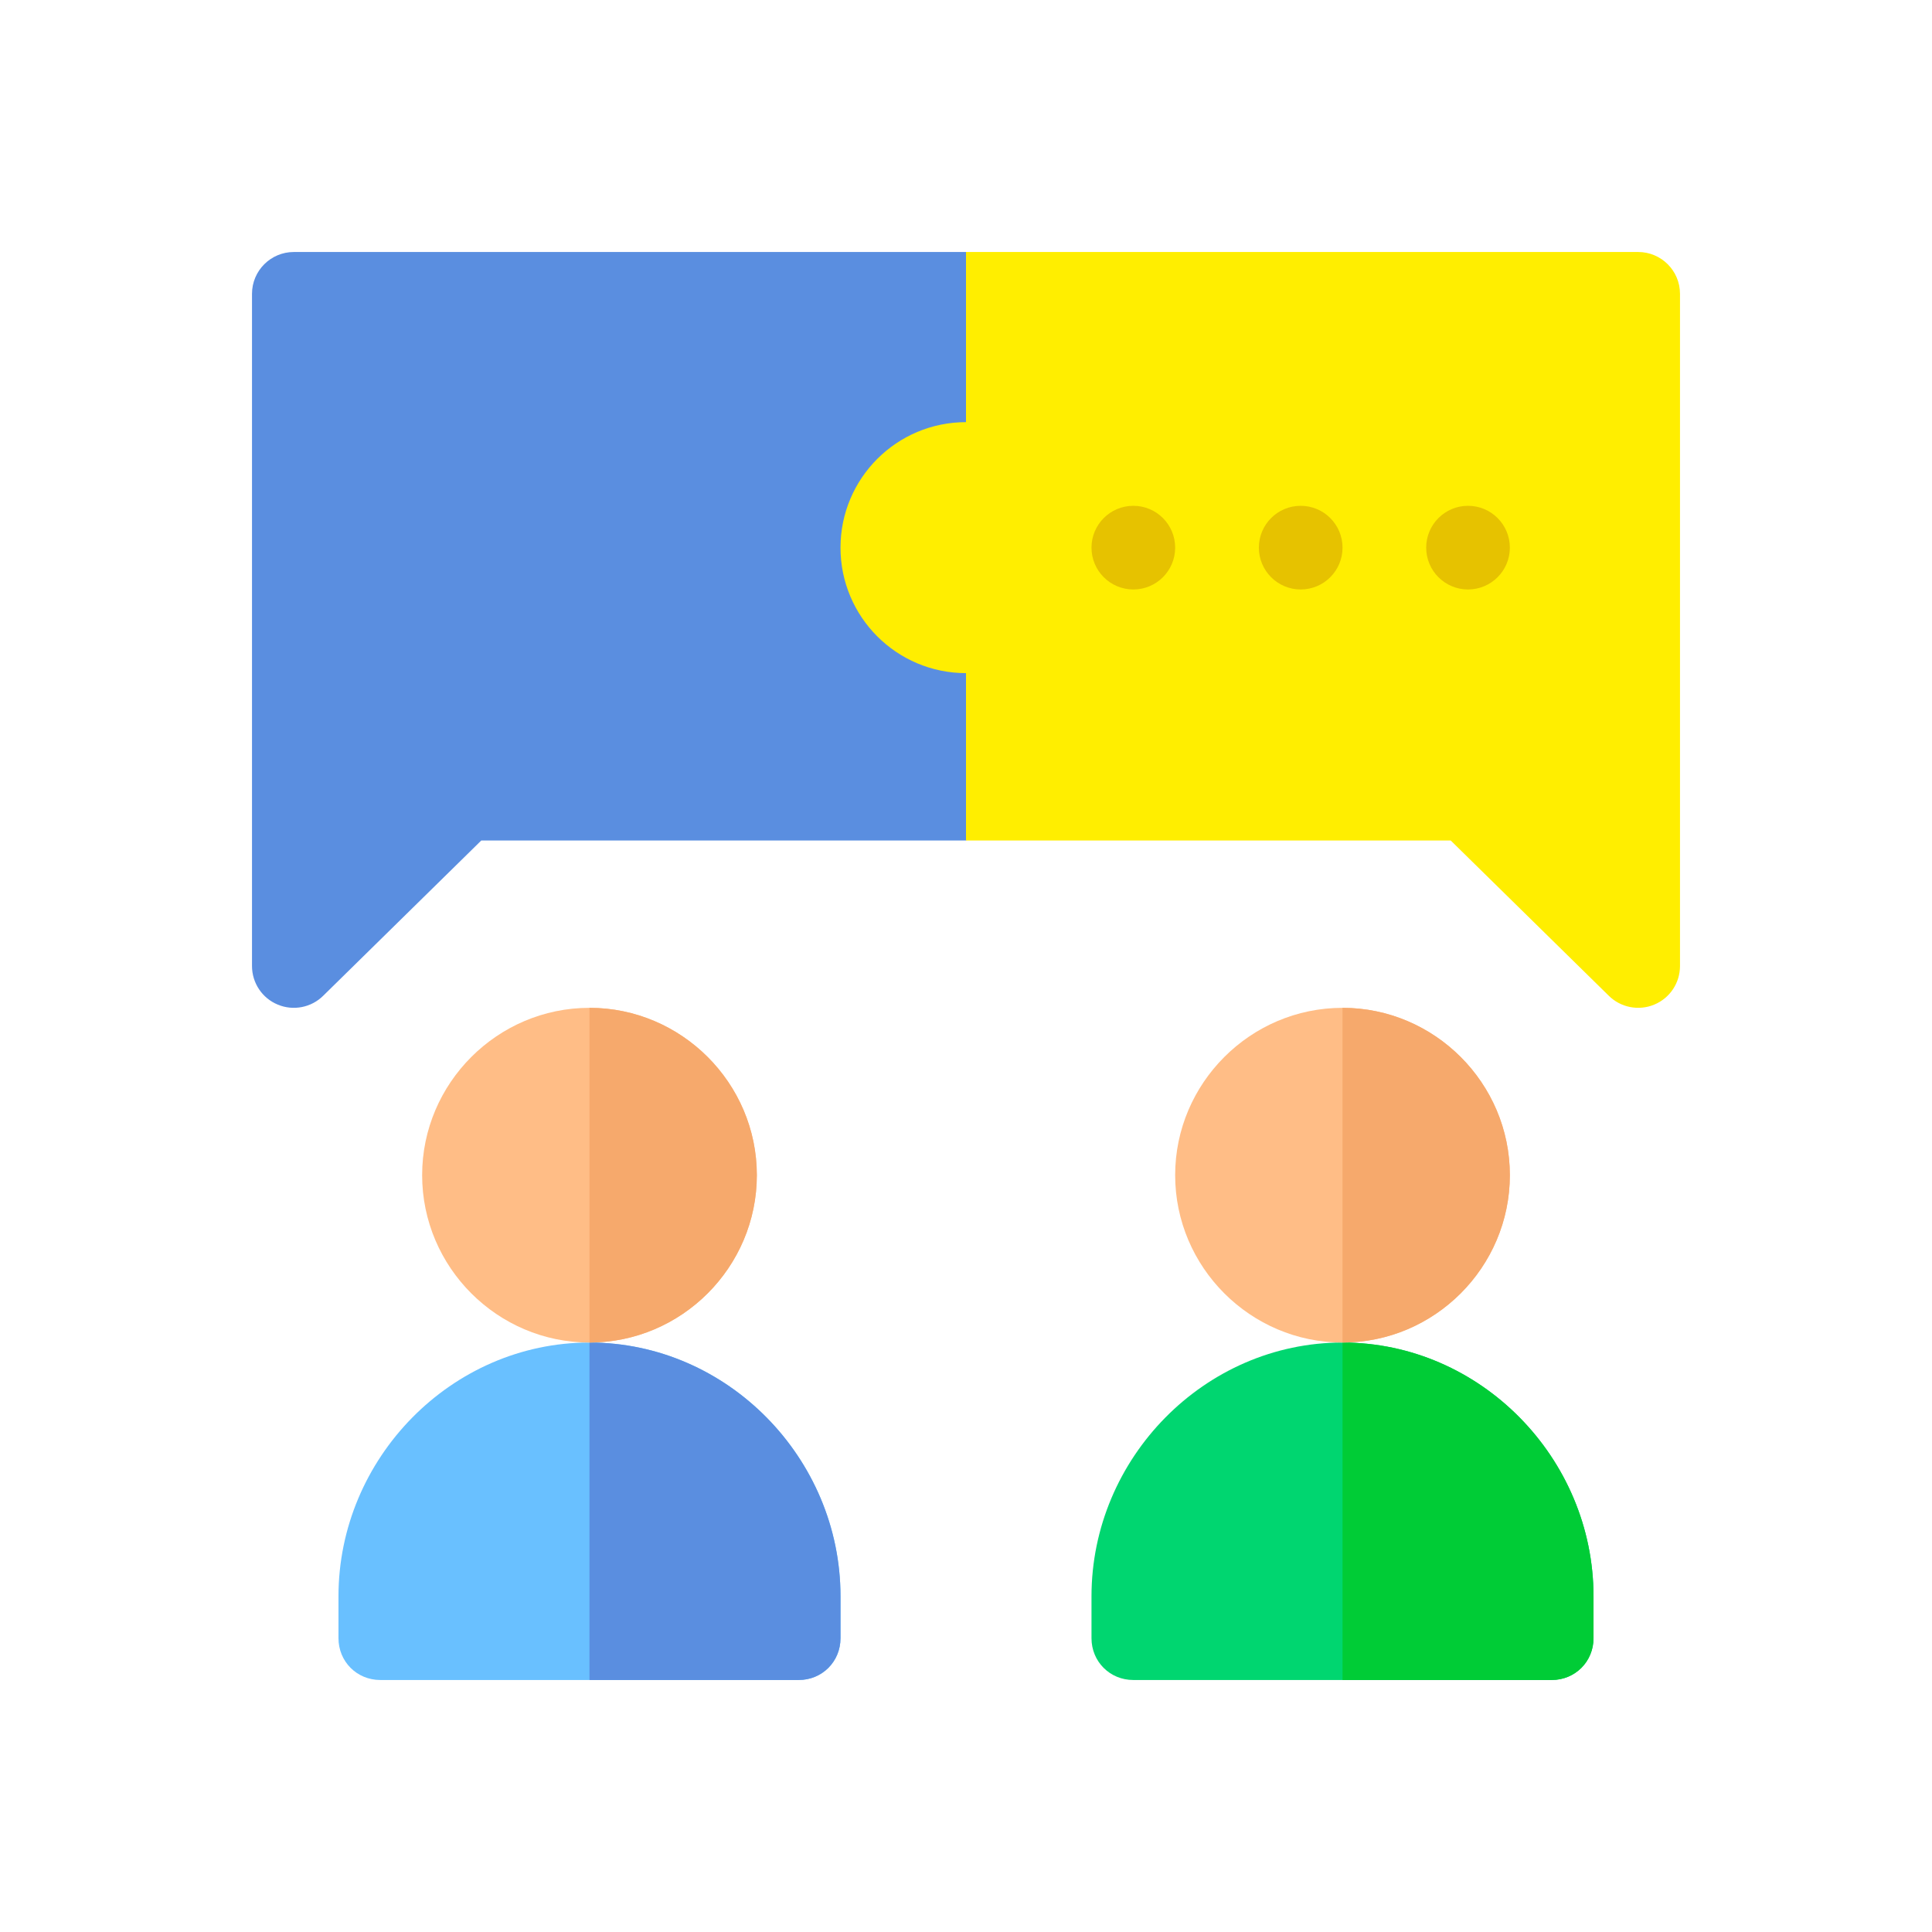 <svg width="46" height="46" viewBox="0 0 46 46" fill="none" xmlns="http://www.w3.org/2000/svg">
<g clip-path="url(#clip0)">
<path d="M6.996 6C6.446 6 6 6.446 6 6.996V23C6 23.403 6.242 23.767 6.615 23.92C6.982 24.073 7.413 23.992 7.7 23.704L11.459 20.012H23L24.992 18.02V8.054L23 6L6.996 6Z" fill="#5A8EE0"/>
<path d="M39.004 6H23V10.051C21.35 10.051 20.012 11.389 20.012 13.039C20.012 14.689 21.35 16.027 23 16.027V20.012H34.541L38.3 23.704C38.587 23.991 39.018 24.073 39.385 23.92C39.758 23.767 40 23.403 40 23V6.996C40 6.446 39.554 6 39.004 6V6Z" fill="#FFEE00"/>
<path d="M14.035 31.965C10.748 31.965 8.059 34.721 8.059 38.008V39.004C8.059 39.562 8.497 40 9.055 40H19.016C19.574 40 20.012 39.562 20.012 39.004V38.008C20.012 34.721 17.322 31.965 14.035 31.965Z" fill="#69C0FF"/>
<path d="M31.965 13.039C31.965 13.589 31.519 14.035 30.969 14.035C30.419 14.035 29.973 13.589 29.973 13.039C29.973 12.489 30.419 12.043 30.969 12.043C31.519 12.043 31.965 12.489 31.965 13.039Z" fill="#E6C200"/>
<path d="M35.949 13.039C35.949 13.589 35.503 14.035 34.953 14.035C34.403 14.035 33.957 13.589 33.957 13.039C33.957 12.489 34.403 12.043 34.953 12.043C35.503 12.043 35.949 12.489 35.949 13.039Z" fill="#E6C200"/>
<path d="M27.98 13.039C27.98 13.589 27.535 14.035 26.984 14.035C26.434 14.035 25.988 13.589 25.988 13.039C25.988 12.489 26.434 12.043 26.984 12.043C27.535 12.043 27.98 12.489 27.98 13.039Z" fill="#E6C200"/>
<path d="M20.012 38.008V39.004C20.012 39.562 19.574 40 19.016 40H14.035V31.965C17.322 31.965 20.012 34.721 20.012 38.008Z" fill="#5A8EE0"/>
<path d="M14.035 23.996C11.844 23.996 10.051 25.789 10.051 27.98C10.051 30.172 11.844 31.965 14.035 31.965C16.227 31.965 18.02 30.172 18.02 27.98C18.02 25.789 16.227 23.996 14.035 23.996Z" fill="#FFBD86"/>
<path d="M14.035 31.965V23.996C16.227 23.996 18.02 25.789 18.02 27.98C18.02 30.172 16.227 31.965 14.035 31.965Z" fill="#F6A96C"/>
<path d="M31.965 31.965C28.678 31.965 25.988 34.721 25.988 38.008V39.004C25.988 39.562 26.426 40 26.984 40H36.945C37.503 40 37.941 39.562 37.941 39.004V38.008C37.941 34.721 35.252 31.965 31.965 31.965Z" fill="#00D670"/>
<path d="M37.941 38.008V39.004C37.941 39.562 37.503 40 36.945 40H31.965V31.965C35.252 31.965 37.941 34.721 37.941 38.008Z" fill="#00CC36"/>
<path d="M31.965 23.996C29.773 23.996 27.98 25.789 27.98 27.98C27.98 30.172 29.773 31.965 31.965 31.965C34.156 31.965 35.949 30.172 35.949 27.98C35.949 25.789 34.156 23.996 31.965 23.996Z" fill="#FFBD86"/>
<path d="M31.965 31.965V23.996C34.156 23.996 35.949 25.789 35.949 27.98C35.949 30.172 34.156 31.965 31.965 31.965Z" fill="#F6A96C"/>
</g>
<defs>
<clipPath id="clip0">
<rect width="34" height="34" fill="white" transform="translate(6 6)"/>
</clipPath>
</defs>
</svg>
